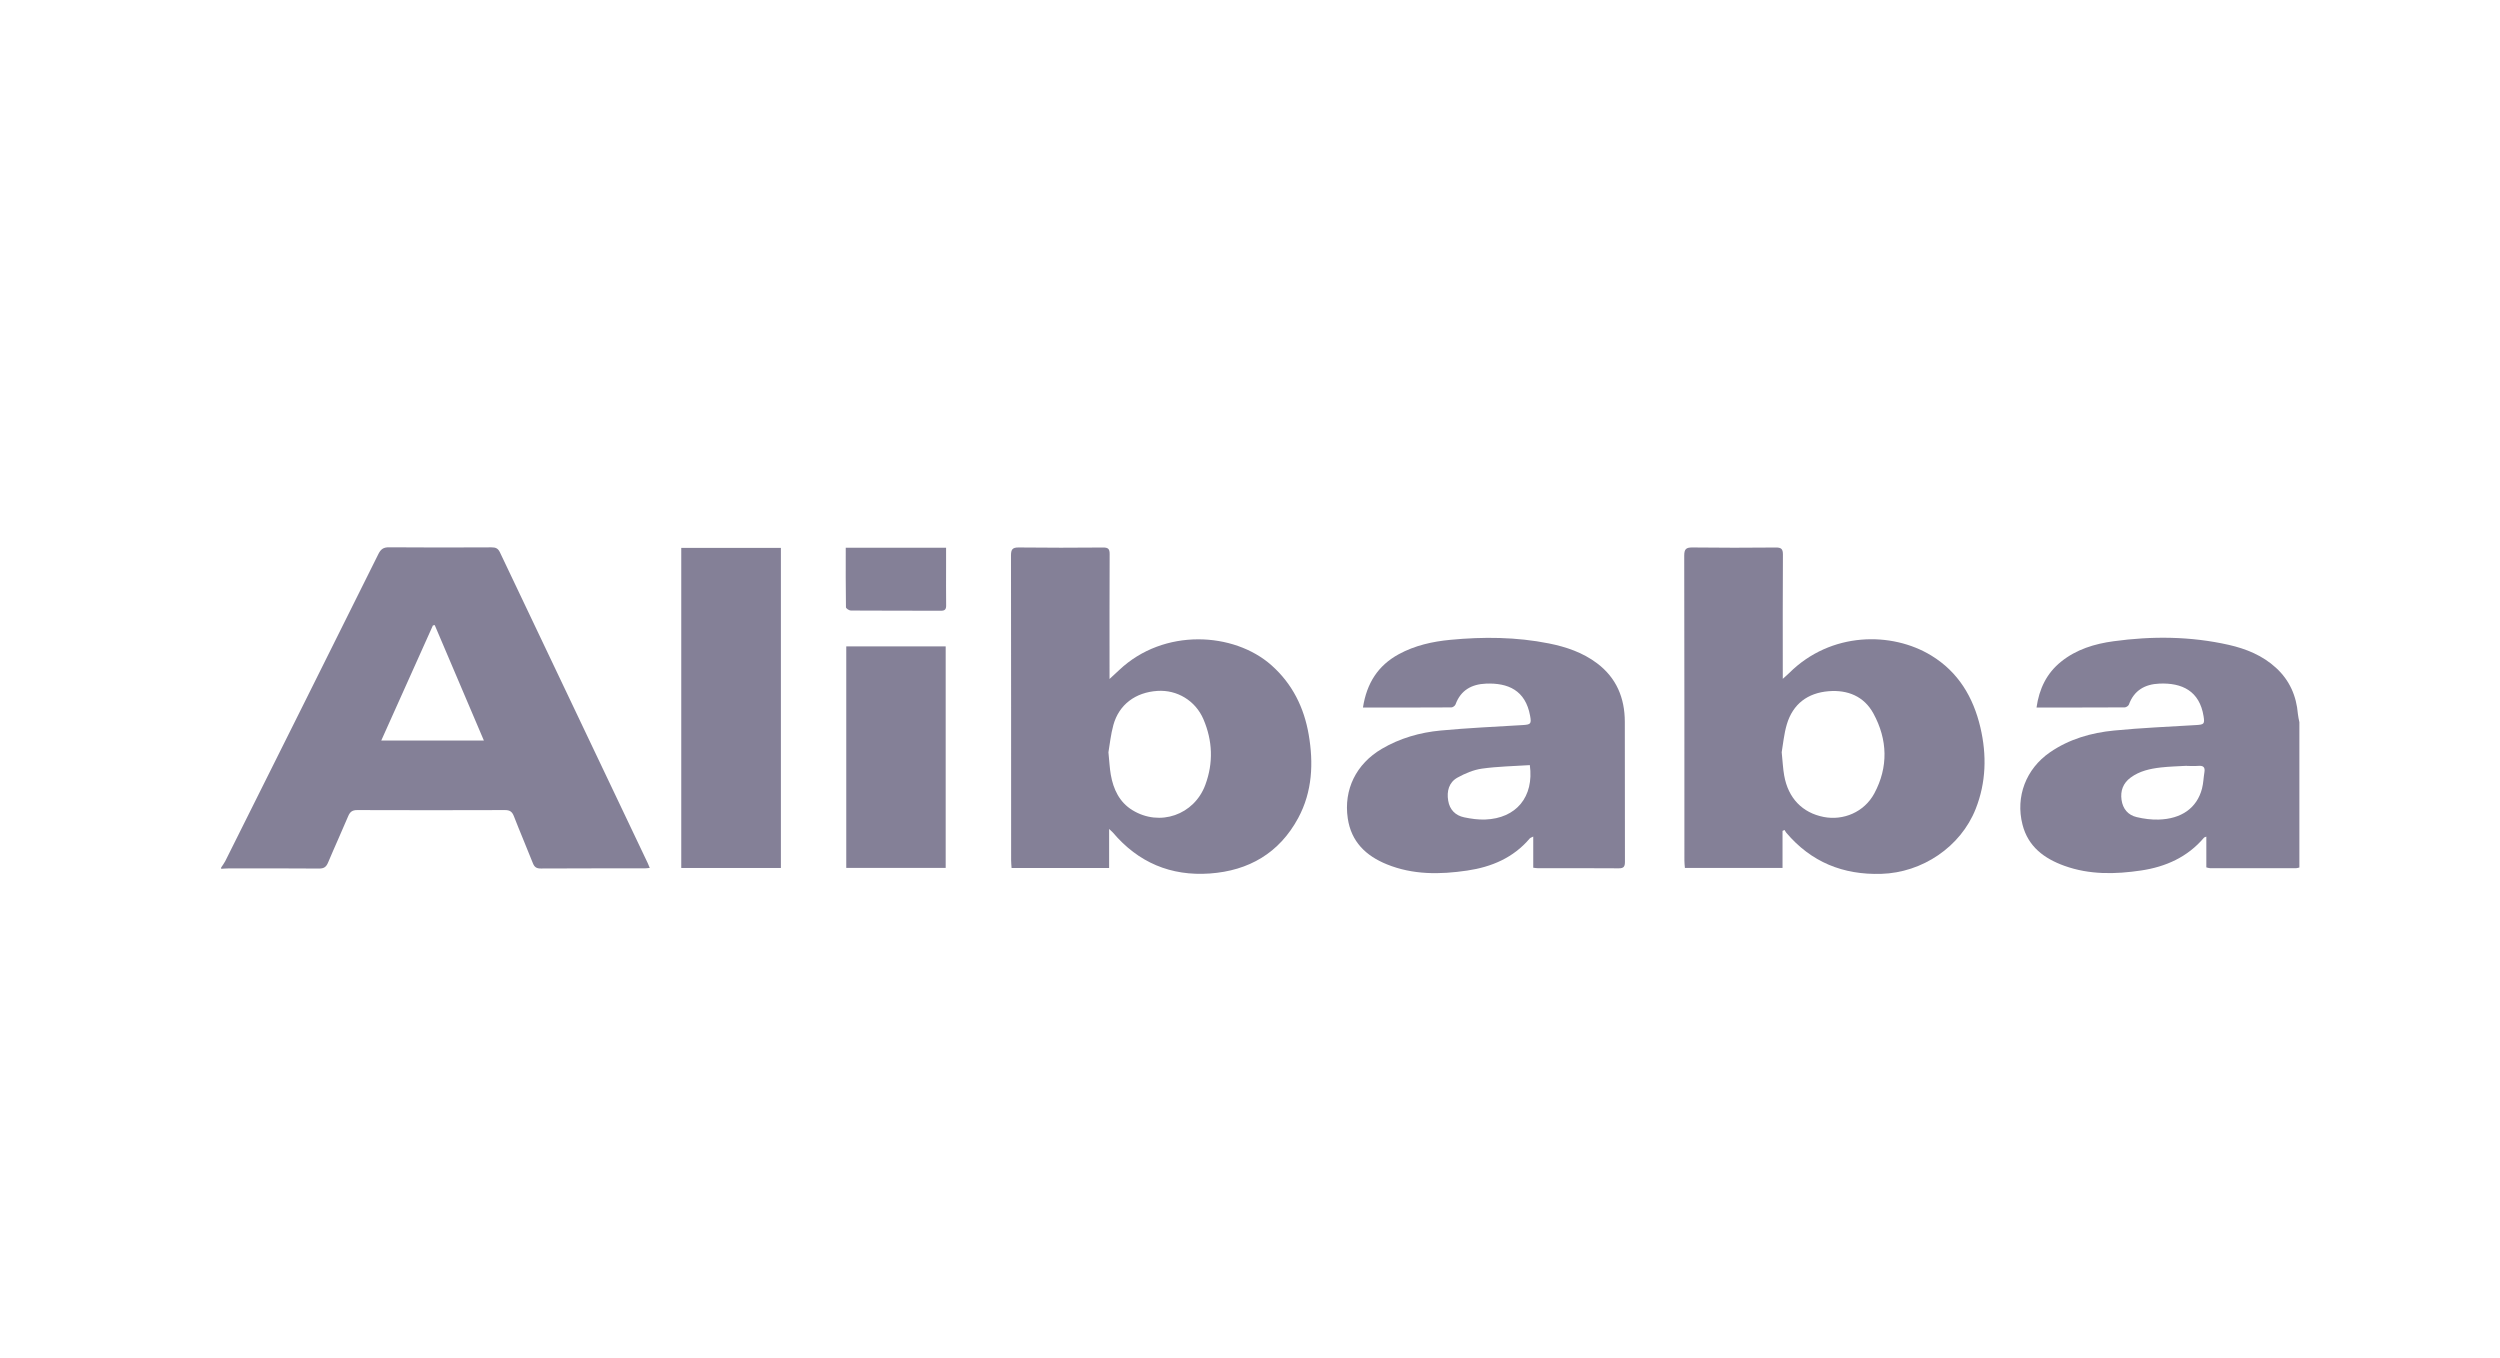 <?xml version="1.0" encoding="utf-8"?>
<svg xmlns="http://www.w3.org/2000/svg" width="162" height="88" viewBox="0 0 162 88" fill="none">
<path d="M14.331 56.214C14.421 56.076 14.524 55.946 14.597 55.801C17.907 49.171 21.219 42.541 24.517 35.906C24.675 35.589 24.843 35.462 25.208 35.465C27.421 35.484 29.634 35.479 31.846 35.469C32.112 35.469 32.268 35.524 32.394 35.788C35.582 42.506 38.78 49.219 41.975 55.934C42.017 56.021 42.049 56.112 42.104 56.241C41.975 56.253 41.873 56.27 41.771 56.27C39.53 56.272 37.289 56.265 35.049 56.279C34.76 56.281 34.63 56.187 34.528 55.929C34.128 54.915 33.697 53.913 33.303 52.897C33.19 52.606 33.046 52.491 32.726 52.493C29.533 52.504 26.341 52.504 23.147 52.493C22.824 52.491 22.679 52.612 22.56 52.894C22.138 53.899 21.681 54.888 21.259 55.893C21.139 56.178 20.992 56.286 20.671 56.282C18.711 56.264 16.75 56.273 14.789 56.274C14.636 56.274 14.483 56.291 14.33 56.298C14.33 56.27 14.33 56.243 14.33 56.214H14.331ZM31.355 47.986C30.276 45.45 29.223 42.978 28.17 40.505C28.131 40.512 28.091 40.52 28.052 40.529C26.943 42.999 25.835 45.469 24.705 47.987H31.355V47.986Z" fill="#848097"/>
<path d="M149 56.214C148.932 56.229 148.864 56.258 148.796 56.258C146.933 56.26 145.071 56.26 143.208 56.258C143.142 56.258 143.076 56.231 142.97 56.207V54.213C142.886 54.249 142.842 54.254 142.821 54.278C141.753 55.542 140.34 56.168 138.749 56.407C137.077 56.656 135.402 56.693 133.775 56.106C132.46 55.632 131.421 54.862 131.057 53.432C130.595 51.624 131.286 49.821 132.831 48.755C134.084 47.89 135.509 47.483 136.995 47.338C138.76 47.165 140.535 47.091 142.307 46.984C142.819 46.953 142.872 46.917 142.792 46.415C142.533 44.778 141.4 44.233 139.924 44.298C138.996 44.338 138.288 44.731 137.952 45.657C137.92 45.743 137.773 45.839 137.678 45.839C135.789 45.849 133.901 45.846 131.967 45.846C132.141 44.632 132.62 43.632 133.557 42.877C134.55 42.077 135.729 41.72 136.957 41.553C139.455 41.21 141.953 41.229 144.423 41.787C145.551 42.043 146.612 42.474 147.483 43.273C148.362 44.076 148.807 45.09 148.904 46.269C148.919 46.446 148.967 46.622 149 46.798V56.214ZM141.702 49.632C141.702 49.632 141.702 49.627 141.702 49.624C141.143 49.658 140.582 49.668 140.027 49.731C139.33 49.811 138.645 49.958 138.063 50.389C137.577 50.748 137.394 51.242 137.475 51.827C137.556 52.411 137.894 52.818 138.462 52.95C138.92 53.058 139.402 53.122 139.87 53.109C141.365 53.068 142.359 52.354 142.688 51.109C142.78 50.761 142.787 50.392 142.847 50.034C142.9 49.715 142.773 49.603 142.458 49.628C142.209 49.649 141.955 49.632 141.703 49.632H141.702Z" fill="#848097"/>
<path d="M115.508 53.839V56.241H109.181C109.169 56.083 109.149 55.921 109.149 55.76C109.148 49.176 109.152 42.594 109.138 36.011C109.138 35.581 109.255 35.47 109.68 35.476C111.472 35.5 113.265 35.496 115.058 35.479C115.42 35.475 115.536 35.562 115.533 35.943C115.516 38.436 115.524 40.928 115.524 43.421V43.989C115.725 43.807 115.837 43.714 115.939 43.612C118.648 40.917 122.6 40.922 125.151 42.481C126.905 43.551 127.872 45.189 128.329 47.137C128.747 48.917 128.704 50.7 128.024 52.418C127.051 54.881 124.559 56.548 121.907 56.626C119.426 56.7 117.363 55.864 115.75 53.96C115.706 53.907 115.676 53.842 115.639 53.783C115.595 53.801 115.55 53.82 115.506 53.841L115.508 53.839ZM115.454 48.745C115.518 49.365 115.537 49.813 115.615 50.252C115.875 51.722 116.792 52.67 118.18 52.94C119.438 53.185 120.8 52.635 121.457 51.411C122.37 49.71 122.321 47.928 121.398 46.235C120.789 45.116 119.723 44.69 118.491 44.791C117.14 44.902 116.181 45.614 115.787 46.936C115.598 47.57 115.542 48.246 115.454 48.744V48.745Z" fill="#848097"/>
<path d="M71.871 56.245H65.55C65.54 56.075 65.521 55.912 65.521 55.75C65.519 49.167 65.522 42.587 65.512 36.005C65.512 35.615 65.595 35.47 66.017 35.476C67.837 35.499 69.658 35.494 71.478 35.479C71.81 35.476 71.907 35.572 71.905 35.904C71.892 38.397 71.898 40.889 71.898 43.381V43.998C72.163 43.753 72.344 43.59 72.519 43.423C75.416 40.678 79.963 40.953 82.392 43.11C83.751 44.318 84.505 45.856 84.804 47.604C85.122 49.455 85.041 51.3 84.127 53.001C82.904 55.274 80.924 56.424 78.394 56.603C75.87 56.781 73.761 55.893 72.115 53.949C72.072 53.899 72.019 53.858 71.871 53.718V56.245ZM71.826 48.748C71.887 49.344 71.906 49.779 71.98 50.204C72.145 51.146 72.539 51.981 73.377 52.496C75.152 53.587 77.385 52.81 78.106 50.856C78.632 49.432 78.579 48.001 77.983 46.608C77.466 45.401 76.274 44.686 74.998 44.771C73.577 44.864 72.516 45.655 72.149 46.971C71.975 47.598 71.912 48.255 71.826 48.749V48.748Z" fill="#848097"/>
<path d="M88.32 45.847C88.562 44.276 89.294 43.123 90.647 42.389C91.686 41.825 92.82 41.572 93.979 41.461C96.117 41.256 98.256 41.272 100.373 41.695C101.493 41.92 102.561 42.282 103.486 42.978C104.747 43.926 105.284 45.227 105.288 46.769C105.296 49.794 105.288 52.819 105.296 55.844C105.296 56.139 105.23 56.269 104.901 56.267C103.151 56.253 101.399 56.26 99.649 56.259C99.567 56.259 99.485 56.243 99.354 56.229V54.209C99.233 54.273 99.164 54.288 99.127 54.332C98.064 55.587 96.648 56.181 95.076 56.413C93.317 56.673 91.56 56.697 89.867 56.008C88.506 55.455 87.558 54.542 87.335 53.029C87.06 51.162 87.882 49.5 89.537 48.527C90.716 47.834 92.007 47.464 93.351 47.338C95.117 47.172 96.893 47.091 98.664 46.985C99.193 46.953 99.246 46.907 99.151 46.385C98.851 44.72 97.712 44.244 96.295 44.299C95.368 44.336 94.656 44.719 94.318 45.647C94.286 45.735 94.143 45.84 94.051 45.84C92.162 45.851 90.274 45.849 88.322 45.849L88.32 45.847ZM99.133 49.58C98.086 49.649 97.05 49.664 96.033 49.807C95.484 49.884 94.935 50.118 94.444 50.389C93.887 50.698 93.74 51.273 93.843 51.885C93.94 52.469 94.308 52.844 94.878 52.963C95.324 53.056 95.79 53.123 96.243 53.105C98.247 53.031 99.413 51.642 99.133 49.579V49.58Z" fill="#848097"/>
<path d="M50.602 35.503V56.245H44.146V35.503H50.602Z" fill="#848097"/>
<path d="M54.838 41.886H61.28V56.24H54.838V41.886Z" fill="#848097"/>
<path d="M54.804 35.493H61.306C61.306 35.91 61.306 36.311 61.306 36.711C61.306 37.55 61.299 38.392 61.31 39.231C61.314 39.486 61.228 39.577 60.974 39.576C59.027 39.569 57.08 39.576 55.133 39.563C55.023 39.563 54.819 39.427 54.818 39.351C54.797 38.08 54.804 36.808 54.804 35.491V35.493Z" fill="#848097"/>
</svg>